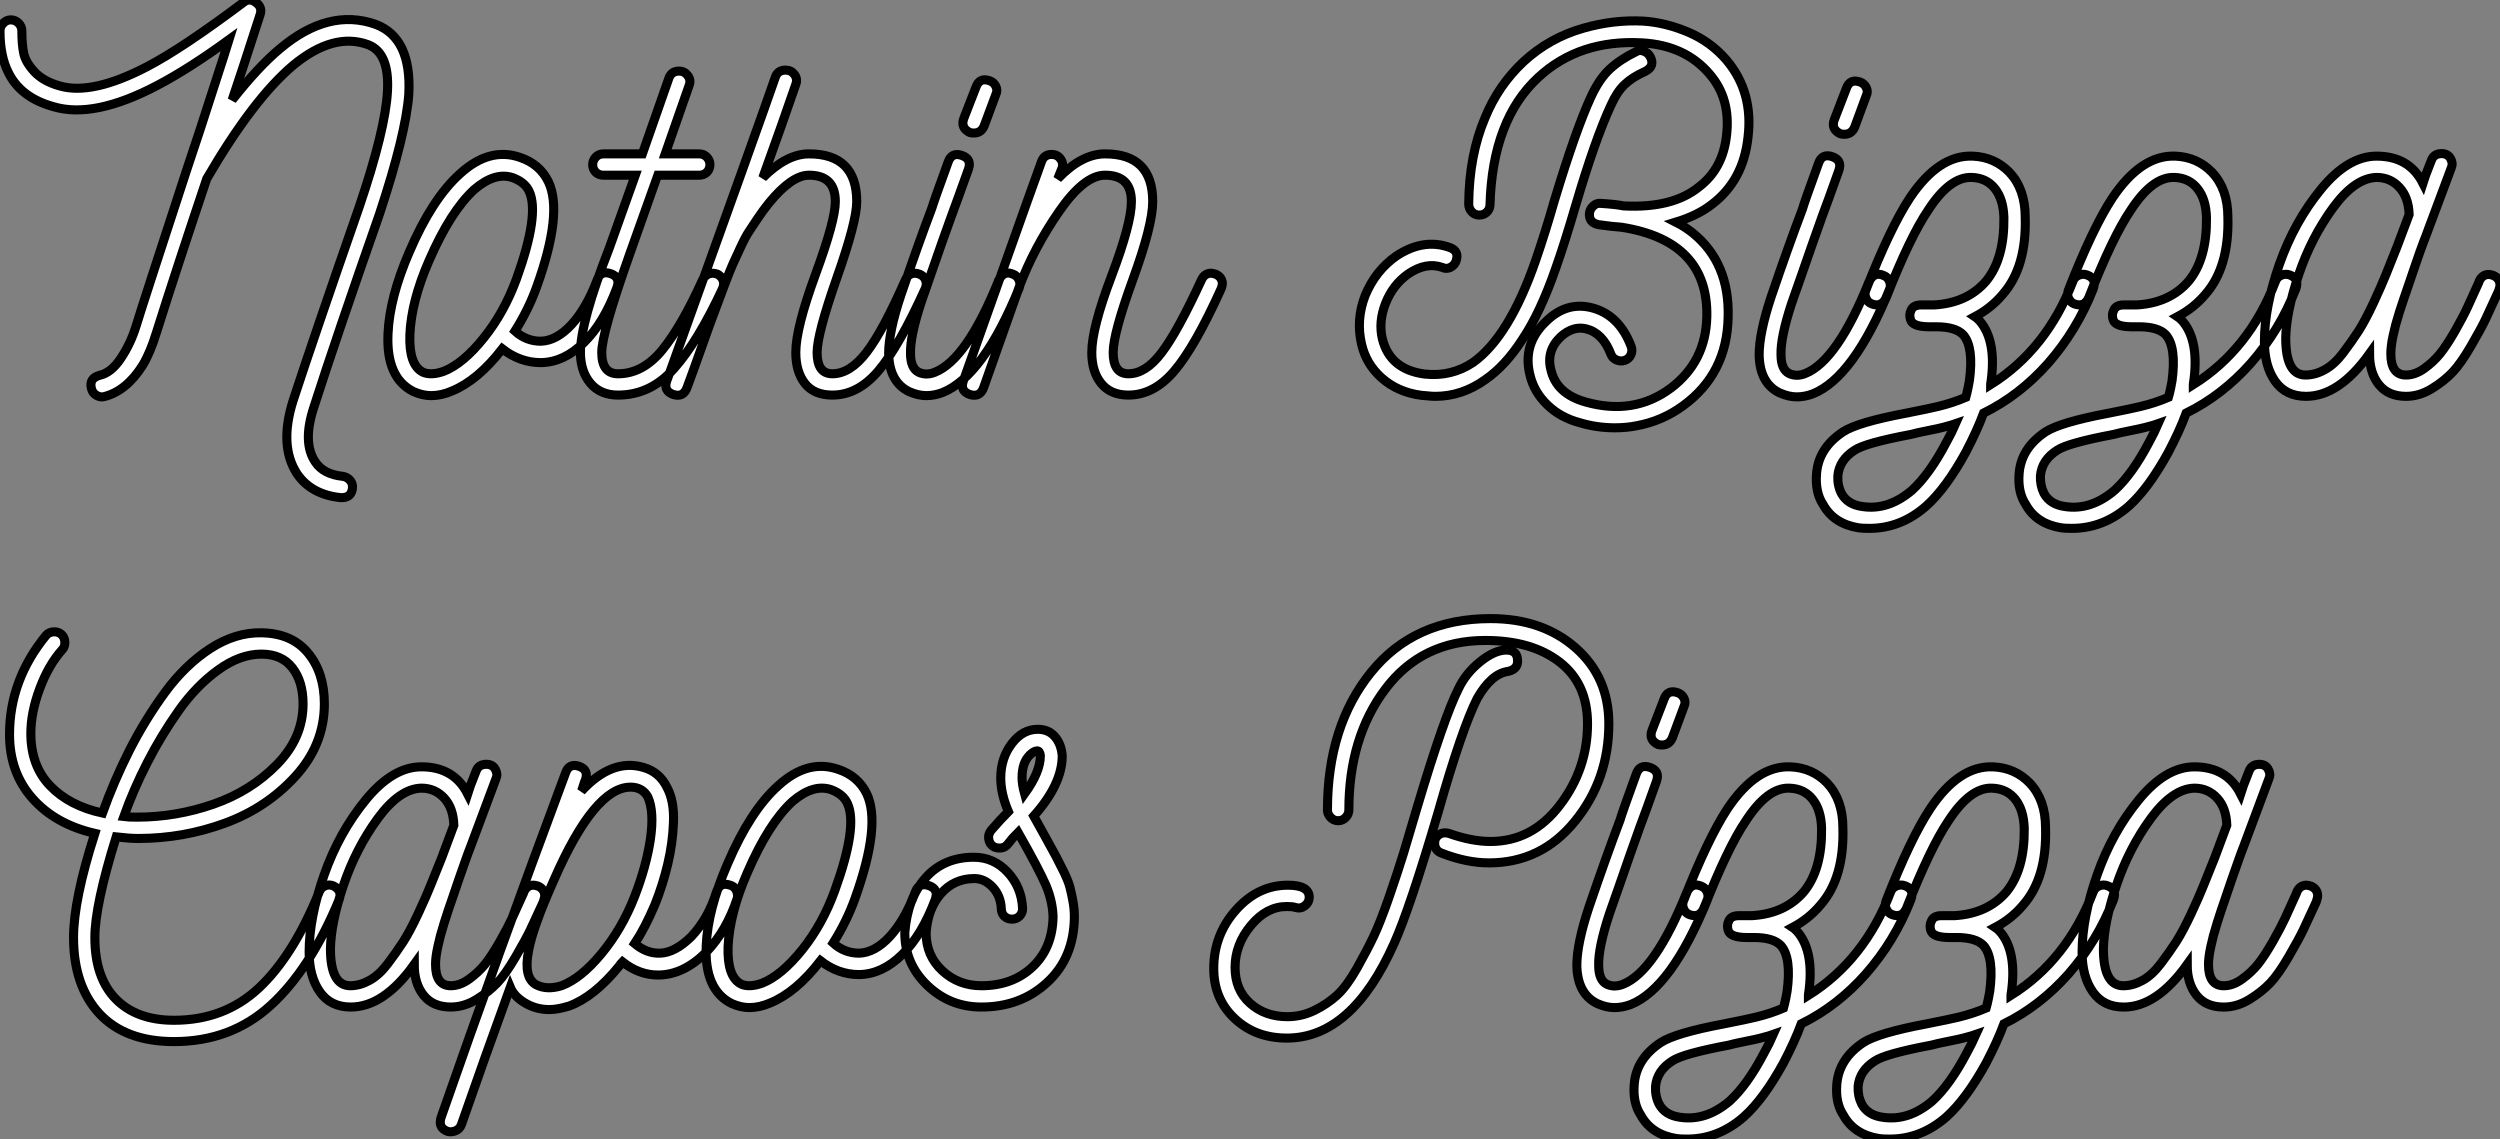<?xml version="1.0" standalone="no"?>
<svg xmlns="http://www.w3.org/2000/svg" viewBox="-1.051 5.154 275.697 125.618"><rect x="-1.051" y="5.154" width="275.697" height="125.618" fill="#808080" stroke="none"/><path d="M41.38-40.88L41.38-40.88Q45.36-39.37 45.02-33.15L45.02-33.15Q44.69-28.73 41.78-19.94L41.78-19.94Q37.07-6.50 34.55 1.34L34.55 1.34Q33.26 5.26 34.72 7.39L34.72 7.39Q35.62 8.74 37.74 8.96L37.74 8.96Q38.19 9.02 38.53 9.38Q38.86 9.74 38.81 10.25L38.81 10.25Q38.70 11.31 37.63 11.31L37.63 11.31L37.52 11.31Q34.27 10.98 32.70 8.68L32.70 8.68Q30.69 5.60 32.26 0.62L32.26 0.62Q34.55-6.38 39.54-20.72L39.54-20.72Q42.45-29.29 42.67-33.52Q42.90-37.74 40.54-38.64L40.54-38.64Q36.74-40.04 32.31-36.40L32.31-36.40Q27.89-32.70 22.74-23.86L22.74-23.86Q19.32-13.66 17.19-6.89L17.19-6.89Q16.52-4.70 15.68-3.30L15.68-3.30Q13.89-0.45 11.42 0.17L11.42 0.17Q11.03 0.28 10.58 0.03Q10.14-0.22 10.02-0.73L10.02-0.73Q9.74-1.85 10.92-2.18L10.92-2.18Q12.21-2.46 13.27-4.06Q14.34-5.66 14.95-7.62L14.95-7.62Q15.68-10.02 20.50-24.75L20.50-24.75Q21.22-26.88 22.01-29.29Q22.79-31.70 23.74-34.64Q24.70-37.58 25.20-39.20L25.20-39.20Q20.72-35.95 17.30-34.16L17.30-34.16Q10.30-30.46 5.82-31.81L5.82-31.81Q2.18-32.82 0.84-35.62L0.84-35.62Q-0.06-37.41-0.06-40.15L-0.06-40.15Q-0.06-40.66 0.31-41.02Q0.67-41.38 1.12-41.38L1.12-41.38Q1.62-41.38 1.99-41.02Q2.35-40.66 2.35-40.15L2.35-40.15Q2.35-38.70 2.55-37.72Q2.74-36.74 3.72-35.67Q4.70-34.61 6.50-34.10L6.50-34.10Q10.08-33.04 16.18-36.23L16.18-36.23Q20.05-38.25 26.77-43.29L26.77-43.29Q27.44-43.85 28.17-43.29L28.17-43.29Q28.90-42.78 28.62-41.94L28.62-41.94Q26.60-35.67 25.54-32.54L25.54-32.54Q28.45-36.23 30.80-38.19L30.80-38.19Q36.18-42.73 41.38-40.88ZM67.31-13.38L67.31-13.38Q68.38-12.99 67.98-11.87L67.98-11.87Q66.53-7.95 64.34-5.80Q62.16-3.64 59.64-3.58L59.64-3.58L59.58-3.58Q57.29-3.58 55.33-5.10L55.33-5.10Q52.64-1.62 49.78-0.45L49.78-0.45Q48.61 0.06 47.49 0.06L47.49 0.06Q46.54 0.06 45.53-0.39L45.53-0.39Q42.50-1.90 42.73-6.78L42.73-6.78Q42.90-10.75 45.08-15.79L45.08-15.79Q47.60-21.67 50.68-24.42L50.68-24.42Q53.93-27.38 57.29-26.21L57.29-26.21Q59.47-25.48 60.42-23.52L60.42-23.52Q62.05-20.10 59.14-11.98L59.14-11.98Q58.24-9.46 56.73-7.06L56.73-7.06Q57.96-5.94 59.58-5.94L59.58-5.94Q61.32-5.99 62.97-7.78Q64.62-9.58 65.80-12.71L65.80-12.71Q66.19-13.78 67.31-13.38ZM53.31-6.33L53.31-6.33Q55.55-9.13 56.90-12.82L56.90-12.82Q59.47-19.94 58.30-22.46L58.30-22.46Q57.85-23.46 56.50-23.97L56.50-23.97Q54.54-24.64 52.25-22.68L52.25-22.68Q49.62-20.27 47.26-14.84L47.26-14.84Q45.30-10.36 45.14-6.66L45.14-6.66Q45.02-3.30 46.59-2.52L46.59-2.52Q47.49-2.13 48.89-2.63L48.89-2.63Q51.02-3.47 53.31-6.33ZM79.07-13.33L79.07-13.33Q79.74-12.94 79.74-12.26L79.74-12.26Q79.74-12.10 79.63-11.76L79.63-11.76Q76.89-5.88 74.28-2.94Q71.68 0 68.10 0L68.10 0Q66.14 0 65.04-1.32Q63.95-2.63 63.95-4.70L63.95-4.70Q63.95-8.06 67.14-16.24L67.14-16.24L70-24.25L66.47-24.25Q65.97-24.25 65.63-24.58Q65.30-24.92 65.30-25.42L65.30-25.42Q65.30-25.87 65.63-26.24Q65.97-26.60 66.47-26.60L66.47-26.60L70.78-26.60Q70.84-26.77 72.24-30.77Q73.64-34.78 73.70-34.94L73.70-34.94Q73.98-35.73 74.82-35.73L74.82-35.73Q75.43-35.73 75.80-35.22Q76.16-34.72 75.94-34.16L75.94-34.16L73.30-26.60L77.06-26.60Q77.56-26.60 77.90-26.24Q78.23-25.87 78.23-25.42L78.23-25.42Q78.23-24.92 77.90-24.58Q77.56-24.25 77.06-24.25L77.06-24.25L72.46-24.25Q72.41-24.14 69.33-15.40L69.33-15.40Q66.30-6.83 66.30-4.70L66.30-4.70Q66.30-2.35 68.10-2.35L68.10-2.35Q70.84-2.35 73.00-5.01Q75.15-7.67 77.45-12.77L77.45-12.77Q77.84-13.44 78.57-13.44L78.57-13.44Q78.74-13.44 79.07-13.33ZM101.36-13.33L101.36-13.33Q102.09-12.99 102.09-12.21L102.09-12.21Q102.09-12.10 101.98-11.76L101.98-11.76Q99.06-5.32 96.80-2.66Q94.53 0 91.73 0L91.73 0Q89.71 0 88.70-1.29Q87.70-2.58 87.70-4.70L87.70-4.70Q87.70-7.39 89.88-13.33Q92.06-19.26 92.06-21.34L92.06-21.34Q92.06-24.25 89.15-24.25L89.15-24.25Q87.25-24.25 84.73-21.17L84.73-21.17Q84.06-20.33 83.52-19.52Q82.99-18.70 82.57-18.09Q82.15-17.47 81.62-16.32Q81.09-15.18 80.78-14.50Q80.47-13.83 79.80-12.04Q79.13-10.25 78.74-9.21Q78.34-8.18 77.36-5.40Q76.38-2.63 75.71-0.84L75.71-0.84Q75.32 0.28 74.20-0.06L74.20-0.06Q73.08-0.45 73.47-1.57L73.47-1.57Q83.94-30.69 85.46-35.11L85.46-35.11Q85.74-35.84 86.58-35.84L86.58-35.84Q87.19-35.84 87.56-35.34Q87.92-34.83 87.70-34.27L87.70-34.27Q86.30-30.18 84.06-23.97L84.06-23.97Q86.69-26.60 89.15-26.60L89.15-26.60Q94.42-26.60 94.42-21.34L94.42-21.34Q94.42-19.15 92.23-12.94Q90.05-6.72 90.05-4.70L90.05-4.70Q90.05-2.35 91.73-2.35L91.73-2.35Q93.69-2.35 95.51-4.73Q97.33-7.11 99.79-12.71L99.79-12.71Q100.13-13.44 100.86-13.44L100.86-13.44Q101.02-13.44 101.36-13.33ZM111.66-13.33L111.66-13.33Q112.11-13.16 112.31-12.71Q112.50-12.26 112.34-11.82L112.34-11.82Q108.36-2.07 103.88-0.28L103.88-0.28Q102.98 0.06 102.09 0.06Q101.19 0.06 100.18-0.39L100.18-0.39Q98-1.46 97.94-4.59L97.94-4.59Q97.94-7 99.29-11.03L99.29-11.03Q101.19-16.63 102.70-20.61L102.70-20.61Q102.93-21.39 104.50-25.70L104.50-25.70Q104.89-26.82 106.01-26.43Q107.13-26.04 106.74-24.92L106.74-24.92Q105.50-21.45 104.89-19.82L104.89-19.82Q104.50-18.76 103.82-16.83Q103.15-14.90 102.59-13.30Q102.03-11.70 101.53-10.25L101.53-10.25Q100.30-6.50 100.35-4.59L100.35-4.59Q100.35-2.97 101.25-2.52L101.25-2.52Q102.09-2.13 103.04-2.52L103.04-2.52Q106.57-3.92 110.10-12.71L110.10-12.71Q110.66-13.78 111.66-13.33ZM106.90-28.95L106.90-28.95Q105.84-29.46 106.23-30.52L106.23-30.52L107.58-33.99Q107.97-35.06 109.09-34.66L109.09-34.66Q109.54-34.50 109.76-34.05Q109.98-33.60 109.76-33.15L109.76-33.15L108.47-29.68Q108.14-28.90 107.35-28.90L107.35-28.90Q107.07-28.90 106.90-28.95ZM134.01-13.33L134.01-13.33Q134.74-12.99 134.74-12.26L134.74-12.26Q134.74-12.10 134.62-11.76L134.62-11.76Q131.71-5.32 129.44-2.66Q127.18 0 124.38 0L124.38 0Q122.42 0 121.38-1.29Q120.34-2.58 120.34-4.70L120.34-4.70Q120.34-7.39 122.53-13.16Q124.71-18.93 124.71-21.34L124.71-21.34Q124.71-24.25 121.80-24.25L121.80-24.25Q119.50-24.25 116.73-20.24Q113.96-16.24 112.34-11.93L112.34-11.93L108.42-0.84Q108.02 0.28 106.90-0.06L106.90-0.06Q105.78-0.45 106.18-1.57L106.18-1.57Q107.58-5.49 110.63-14.08Q113.68-22.68 114.80-25.76L114.80-25.76Q115.08-26.54 115.92-26.54L115.92-26.54Q116.54-26.54 116.90-26.04Q117.26-25.54 117.04-24.98L117.04-24.98L116.59-23.86Q119.22-26.60 121.80-26.60L121.80-26.60Q127.06-26.60 127.06-21.34L127.06-21.34Q127.06-18.76 124.88-12.77Q122.70-6.78 122.70-4.70L122.70-4.70Q122.70-2.35 124.38-2.35L124.38-2.35Q126.28-2.35 128.04-4.68Q129.81-7 132.44-12.71L132.44-12.71Q132.78-13.44 133.50-13.44L133.50-13.44Q133.67-13.44 134.01-13.33Z" fill="white" stroke="black" transform="translate(0 0) scale(1 1) translate(-0.991 48.724)"/><path d="M42.34-28.56L42.34-28.56Q41.83-23.80 38.36-21.17L38.36-21.17Q36.79-19.94 34.38-19.21L34.38-19.21Q35.39-18.70 36.23-18.03L36.23-18.03Q40.32-14.73 40.15-8.74L40.15-8.74Q40.04-2.52 35.22 1.01L35.22 1.01Q32.87 2.74 30.02 3.25L30.02 3.25Q28.95 3.47 27.66 3.47L27.66 3.47Q25.65 3.47 23.80 2.91L23.80 2.91Q21.67 2.35 20.22 0.95Q18.76-0.45 18.31-2.30L18.31-2.30Q17.42-5.77 20.10-8.29L20.10-8.29Q22.29-10.42 24.98-9.80L24.98-9.80Q28.11-9.07 29.46-5.49L29.46-5.49Q29.62-5.04 29.43-4.59Q29.23-4.14 28.78-3.98Q28.34-3.81 27.86-4.00Q27.38-4.20 27.22-4.65L27.22-4.65Q26.32-7 24.47-7.45L24.47-7.45Q23.07-7.78 21.73-6.61L21.73-6.61Q20.05-5.04 20.61-2.91L20.61-2.91Q21.22-0.28 24.42 0.62L24.42 0.62Q29.74 2.13 33.82-0.90L33.82-0.90Q37.69-3.81 37.80-8.79L37.80-8.79Q37.97-17.14 28.39-18.65L28.39-18.65Q27.50-18.70 25.87-18.93L25.87-18.93Q24.75-19.15 24.86-20.22L24.86-20.22Q24.92-20.66 25.28-21Q25.65-21.34 26.10-21.28L26.10-21.28Q27.83-21.17 28.62-21L28.62-21Q33.99-20.72 36.90-23.07L36.90-23.07Q39.59-25.09 39.98-28.84L39.98-28.84Q40.43-32.82 38.14-35.50L38.14-35.50Q35.45-38.70 30.69-38.98L30.69-38.98Q23.74-39.37 19.21-35.17L19.21-35.17Q14.17-30.52 13.89-21.17L13.89-21.17Q13.89-20.66 13.55-20.33Q13.22-19.99 12.71-19.99Q12.21-19.99 11.87-20.36Q11.54-20.72 11.54-21.22L11.54-21.22Q11.59-26.60 13.33-30.69L13.33-30.69Q14.78-34.27 17.58-36.90L17.58-36.90Q20.44-39.54 24.19-40.60L24.19-40.60Q27.50-41.55 30.80-41.38L30.80-41.38Q33.26-41.22 35.78-40.15L35.78-40.15Q38.25-39.09 39.98-37.07L39.98-37.07Q42.95-33.54 42.34-28.56ZM23.30-20.94L23.30-20.94Q22.12-16.91 21.17-14.22L21.17-14.22Q19.43-9.18 17.42-6.22L17.42-6.22Q15.57-3.36 13.38-1.85L13.38-1.85Q10.81 0 7.84 0L7.84 0Q7.45 0 6.94-0.06Q6.44-0.11 6.33-0.11L6.33-0.11Q3.70-0.45 1.90-2.07L1.90-2.07Q0.22-3.58-0.28-5.77L-0.28-5.77Q-0.90-8.46 0.11-11.09L0.11-11.09Q1.23-13.83 3.53-15.46L3.53-15.46Q6.55-17.47 9.46-16.41L9.46-16.41Q10.53-16.02 10.14-14.90L10.14-14.90Q9.97-14.45 9.52-14.22Q9.07-14 8.62-14.22L8.62-14.22Q6.83-14.84 4.87-13.50L4.87-13.50Q3.19-12.32 2.38-10.28Q1.57-8.23 2.02-6.33L2.02-6.33Q2.86-2.97 6.66-2.46L6.66-2.46Q9.63-2.13 12.04-3.75L12.04-3.75Q16.02-6.61 18.93-15.01L18.93-15.01Q19.99-18.09 21-21.62L21-21.62Q23.35-29.40 25.03-33.04L25.03-33.04Q25.93-35 27.10-36.09Q28.28-37.18 30.02-38.02L30.02-38.02Q30.41-38.25 30.88-38.05Q31.36-37.86 31.58-37.41L31.58-37.41Q32.09-36.40 31.02-35.84L31.02-35.84Q29.62-35.22 28.76-34.41Q27.89-33.60 27.22-32.09L27.22-32.09Q25.48-28.34 23.30-20.94ZM57.29-13.33L57.29-13.33Q57.74-13.16 57.93-12.71Q58.13-12.26 57.96-11.82L57.96-11.82Q53.98-2.07 49.50-0.28L49.50-0.28Q48.61 0.06 47.71 0.06Q46.82 0.06 45.81-0.39L45.81-0.39Q43.62-1.46 43.57-4.59L43.57-4.59Q43.57-7 44.91-11.03L44.91-11.03Q46.82-16.63 48.33-20.61L48.33-20.61Q48.55-21.39 50.12-25.70L50.12-25.70Q50.51-26.82 51.63-26.43Q52.75-26.04 52.36-24.92L52.36-24.92Q51.13-21.45 50.51-19.82L50.51-19.82Q50.12-18.76 49.45-16.83Q48.78-14.90 48.22-13.30Q47.66-11.70 47.15-10.25L47.15-10.25Q45.92-6.50 45.98-4.59L45.98-4.59Q45.98-2.97 46.87-2.52L46.87-2.52Q47.71-2.13 48.66-2.52L48.66-2.52Q52.19-3.92 55.72-12.71L55.72-12.71Q56.28-13.78 57.29-13.33ZM52.53-28.95L52.53-28.95Q51.46-29.46 51.86-30.52L51.86-30.52L53.20-33.99Q53.59-35.06 54.71-34.66L54.71-34.66Q55.16-34.50 55.38-34.05Q55.61-33.60 55.38-33.15L55.38-33.15L54.10-29.68Q53.76-28.90 52.98-28.90L52.98-28.90Q52.70-28.90 52.53-28.95ZM79.74-13.38L79.74-13.38Q80.81-12.99 80.42-11.87L80.42-11.87Q78.62-7.28 75.43-3.64L75.43-3.64Q72.30-0.11 68.32 1.85L68.32 1.85Q67.59 3.81 66.36 6.16L66.36 6.16Q64.18 10.14 61.99 12.10L61.99 12.10Q59.19 14.56 55.72 14.56L55.72 14.56Q54.94 14.56 54.54 14.50L54.54 14.50Q51.80 14.06 50.62 11.93L50.62 11.93Q49.73 10.58 49.90 8.51L49.90 8.51Q50.12 5.71 52.81 3.92L52.81 3.92Q54.43 2.86 59.81 1.85L59.81 1.85Q62.38 1.34 63.28 1.12L63.28 1.12Q64.90 0.73 66.36 0.11L66.36 0.11Q66.47-0.28 66.61-0.95Q66.75-1.62 66.75-1.68L66.75-1.68Q67.26-5.43 66.08-6.78L66.08-6.78Q65.24-7.67 63.11-7.67L63.11-7.67L62.33-7.67Q60.48-7.67 60.26-8.46L60.26-8.46Q60.09-9.02 60.31-9.46L60.31-9.46Q60.54-10.08 61.43-10.08L61.43-10.08L62.89-10.08Q66.53-10.30 68.60-12.71L68.60-12.71Q70.62-15.18 70.56-19.71L70.56-19.71Q70.50-21.73 69.58-22.90Q68.66-24.08 67.03-24.14L67.03-24.14Q64.62-24.25 62.22-20.55L62.22-20.55Q60.20-17.58 57.57-10.86L57.57-10.86Q57.06-9.80 56-10.19L56-10.19Q55.55-10.36 55.36-10.81Q55.16-11.26 55.33-11.70L55.33-11.70Q58.02-18.59 60.20-21.90L60.20-21.90Q63.39-26.66 67.14-26.49L67.14-26.49Q69.55-26.38 71.18-24.70L71.18-24.70Q72.91-22.85 72.91-19.77L72.91-19.77Q73.08-14.22 70.39-11.20L70.39-11.20Q69.16-9.74 67.37-8.79L67.37-8.79Q67.54-8.68 67.87-8.34L67.87-8.34Q69.83-6.10 69.10-1.34L69.10-1.34L69.10-1.29Q75.26-5.15 78.18-12.71L78.18-12.71Q78.34-13.16 78.82-13.36Q79.30-13.55 79.74-13.38ZM64.23 5.04L64.23 5.04Q64.85 3.92 65.24 3.02L65.24 3.02Q64.90 3.14 63.84 3.42L63.84 3.42Q63.45 3.53 62.19 3.78Q60.93 4.03 60.31 4.20L60.31 4.20Q55.27 5.15 54.10 5.94L54.10 5.94Q52.42 7 52.25 8.74L52.25 8.74Q52.19 9.80 52.64 10.70L52.64 10.70Q53.31 11.93 54.94 12.15L54.94 12.15Q57.79 12.60 60.42 10.36L60.42 10.36Q62.38 8.57 64.23 5.04ZM102.09-13.38L102.09-13.38Q103.15-12.99 102.76-11.87L102.76-11.87Q100.97-7.28 97.78-3.64L97.78-3.64Q94.64-0.11 90.66 1.85L90.66 1.85Q89.94 3.81 88.70 6.16L88.70 6.16Q86.52 10.14 84.34 12.10L84.34 12.10Q81.54 14.56 78.06 14.56L78.06 14.56Q77.28 14.56 76.89 14.50L76.89 14.50Q74.14 14.06 72.97 11.93L72.97 11.93Q72.07 10.58 72.24 8.51L72.24 8.51Q72.46 5.71 75.15 3.92L75.15 3.92Q76.78 2.86 82.15 1.85L82.15 1.85Q84.73 1.34 85.62 1.12L85.62 1.12Q87.25 0.73 88.70 0.11L88.70 0.11Q88.82-0.28 88.96-0.95Q89.10-1.62 89.10-1.68L89.10-1.68Q89.60-5.43 88.42-6.78L88.42-6.78Q87.58-7.67 85.46-7.67L85.46-7.67L84.67-7.67Q82.82-7.67 82.60-8.46L82.60-8.46Q82.43-9.02 82.66-9.46L82.66-9.46Q82.88-10.08 83.78-10.08L83.78-10.08L85.23-10.08Q88.87-10.30 90.94-12.71L90.94-12.71Q92.96-15.18 92.90-19.71L92.90-19.71Q92.85-21.73 91.92-22.90Q91-24.08 89.38-24.14L89.38-24.14Q86.97-24.25 84.56-20.55L84.56-20.55Q82.54-17.58 79.91-10.86L79.91-10.86Q79.41-9.80 78.34-10.19L78.34-10.19Q77.90-10.36 77.70-10.81Q77.50-11.26 77.67-11.70L77.67-11.70Q80.36-18.59 82.54-21.90L82.54-21.90Q85.74-26.66 89.49-26.49L89.49-26.49Q91.90-26.38 93.52-24.70L93.52-24.70Q95.26-22.85 95.26-19.77L95.26-19.77Q95.42-14.22 92.74-11.20L92.74-11.20Q91.50-9.74 89.71-8.79L89.71-8.79Q89.88-8.68 90.22-8.34L90.22-8.34Q92.18-6.10 91.45-1.34L91.45-1.34L91.45-1.29Q97.61-5.15 100.52-12.71L100.52-12.71Q100.69-13.16 101.16-13.36Q101.64-13.55 102.09-13.38ZM86.58 5.04L86.58 5.04Q87.19 3.92 87.58 3.02L87.58 3.02Q87.25 3.14 86.18 3.42L86.18 3.42Q85.79 3.53 84.53 3.78Q83.27 4.03 82.66 4.20L82.66 4.20Q77.62 5.15 76.44 5.94L76.44 5.94Q74.76 7 74.59 8.74L74.59 8.74Q74.54 9.80 74.98 10.70L74.98 10.70Q75.66 11.93 77.28 12.15L77.28 12.15Q80.14 12.60 82.77 10.36L82.77 10.36Q84.73 8.57 86.58 5.04ZM124.54-13.33L124.54-13.33Q125.27-12.99 125.27-12.26L125.27-12.26Q125.27-12.10 125.16-11.76L125.16-11.76L125.10-11.59Q124.15-9.52 123.68-8.51Q123.20-7.50 122.08-5.57Q120.96-3.64 120.04-2.66Q119.11-1.68 117.74-0.84Q116.37 0 114.91 0L114.91 0Q112.95 0 111.92-1.29Q110.88-2.58 110.88-4.70L110.88-4.70Q107.52 0 103.88 0L103.88 0Q101.64 0 100.46-1.68Q99.29-3.36 99.29-6.05L99.29-6.05Q99.29-9.86 100.94-14.56Q102.59-19.26 105.56-22.88Q108.53-26.49 111.66-26.49L111.66-26.49Q115.25-26.49 116.76-23.52L116.76-23.52Q116.93-24.08 117.71-26.04L117.71-26.04Q117.99-26.77 118.83-26.77L118.83-26.77Q119.50-26.77 119.81-26.24Q120.12-25.70 119.90-25.20L119.90-25.20L117.10-17.70Q116.87-17.14 116.42-15.88Q115.98-14.62 115.78-14.03Q115.58-13.44 115.22-12.38Q114.86-11.31 114.66-10.75Q114.46-10.19 114.18-9.30Q113.90-8.40 113.76-7.87Q113.62-7.34 113.48-6.69Q113.34-6.05 113.29-5.57Q113.23-5.10 113.23-4.70L113.23-4.70Q113.23-2.35 114.91-2.35L114.91-2.35Q115.92-2.35 116.93-3.08Q117.94-3.81 118.66-4.70Q119.39-5.60 120.32-7.22Q121.24-8.85 121.69-9.83Q122.14-10.81 122.92-12.54L122.92-12.54L122.98-12.71Q123.31-13.44 124.04-13.44L124.04-13.44Q124.21-13.44 124.54-13.33ZM103.82-2.35L103.82-2.35Q104.89-2.35 105.95-2.94Q107.02-3.53 107.97-4.79Q108.92-6.05 109.68-7.22Q110.43-8.40 111.33-10.33Q112.22-12.26 112.67-13.38Q113.12-14.50 113.90-16.46L113.90-16.46L115.25-20.05Q115.19-21.95 114.18-23.04Q113.18-24.14 111.66-24.14L111.66-24.14Q109.26-24.08 106.85-20.78Q104.44-17.47 103.07-13.41Q101.70-9.35 101.64-6.44L101.64-6.44Q101.64-2.35 103.82-2.35Z" fill="white" stroke="black" transform="translate(150.753 0) scale(1 1) translate(-1.377 48.862)"/><path d="M35.67-13.38L35.67-13.38Q36.74-12.88 36.34-11.82L36.34-11.82Q33.15-4.14 28.78-0.17Q24.42 3.81 18.14 3.81L18.14 3.81Q12.77 3.81 9.91 0.73Q7.06-2.35 7.06-7.67L7.06-7.67Q7.06-11.82 9.41-19.15L9.41-19.15Q5.04-20.16 2.52-23.02Q0-25.87 0-30.07L0-30.07Q0-36.06 4.03-40.99L4.03-40.99Q4.37-41.38 4.93-41.38L4.93-41.38Q5.43-41.38 5.77-41.05Q6.10-40.71 6.10-40.21Q6.10-39.70 5.82-39.42L5.82-39.42Q4.31-37.74 3.33-35.11Q2.35-32.48 2.35-30.18L2.35-30.18Q2.35-26.60 4.48-24.39Q6.61-22.18 10.25-21.39L10.25-21.39Q11.54-24.98 13.24-28.34Q14.95-31.70 17.16-34.72Q19.38-37.74 22.15-39.54Q24.92-41.33 27.78-41.27L27.78-41.27Q31.14-41.22 32.93-39.03Q34.72-36.85 34.72-33.43L34.72-33.43Q34.72-28.95 31.53-25.45Q28.34-21.95 23.74-20.27Q19.15-18.59 14.22-18.59L14.22-18.59Q13.22-18.59 11.76-18.76L11.76-18.76Q9.41-11.20 9.41-7.67L9.41-7.67Q9.41-3.25 11.70-0.90Q14 1.46 18.14 1.46L18.14 1.46Q23.69 1.46 27.50-2.10Q31.30-5.66 34.16-12.71L34.16-12.71Q34.33-13.16 34.78-13.36Q35.22-13.55 35.67-13.38ZM12.60-21L12.60-21Q13.05-20.94 14.06-20.94L14.06-20.94Q18.37-20.94 22.48-22.37Q26.60-23.80 29.48-26.74Q32.37-29.68 32.37-33.43L32.37-33.43Q32.37-35.90 31.19-37.41Q30.02-38.92 27.78-38.92L27.78-38.92Q25.42-38.92 23.02-37.18Q20.61-35.45 18.65-32.68Q16.69-29.90 15.18-26.94Q13.66-23.97 12.60-21ZM58.30-13.33L58.30-13.33Q59.02-12.99 59.02-12.26L59.02-12.26Q59.02-12.10 58.91-11.76L58.91-11.76L58.86-11.59Q57.90-9.52 57.43-8.51Q56.95-7.50 55.83-5.57Q54.71-3.64 53.79-2.66Q52.86-1.68 51.49-0.84Q50.12 0 48.66 0L48.66 0Q46.70 0 45.67-1.29Q44.63-2.58 44.63-4.70L44.63-4.70Q41.27 0 37.63 0L37.63 0Q35.39 0 34.22-1.68Q33.04-3.36 33.04-6.05L33.04-6.05Q33.04-9.86 34.69-14.56Q36.34-19.26 39.31-22.88Q42.28-26.49 45.42-26.49L45.42-26.49Q49-26.49 50.51-23.52L50.51-23.52Q50.68-24.08 51.46-26.04L51.46-26.04Q51.74-26.77 52.58-26.77L52.58-26.77Q53.26-26.77 53.56-26.24Q53.87-25.70 53.65-25.20L53.65-25.20L50.85-17.70Q50.62-17.14 50.18-15.88Q49.73-14.62 49.53-14.03Q49.34-13.44 48.97-12.38Q48.61-11.31 48.41-10.75Q48.22-10.19 47.94-9.30Q47.66-8.40 47.52-7.87Q47.38-7.34 47.24-6.69Q47.10-6.05 47.04-5.57Q46.98-5.10 46.98-4.70L46.98-4.70Q46.98-2.35 48.66-2.35L48.66-2.35Q49.67-2.35 50.68-3.08Q51.69-3.81 52.42-4.70Q53.14-5.60 54.07-7.22Q54.99-8.85 55.44-9.83Q55.89-10.81 56.67-12.54L56.67-12.54L56.73-12.71Q57.06-13.44 57.79-13.44L57.79-13.44Q57.96-13.44 58.30-13.33ZM37.58-2.35L37.58-2.35Q38.64-2.35 39.70-2.94Q40.77-3.53 41.72-4.79Q42.67-6.05 43.43-7.22Q44.18-8.40 45.08-10.33Q45.98-12.26 46.42-13.38Q46.87-14.50 47.66-16.46L47.66-16.46L49-20.05Q48.94-21.95 47.94-23.04Q46.93-24.14 45.42-24.14L45.42-24.14Q43.01-24.08 40.60-20.78Q38.19-17.47 36.82-13.41Q35.45-9.35 35.39-6.44L35.39-6.44Q35.39-2.35 37.58-2.35ZM79.46-13.44L79.46-13.44Q79.91-13.33 80.14-12.88Q80.36-12.43 80.25-11.98L80.25-11.98Q79.07-8.40 76.83-6.05L76.83-6.05Q74.31-3.53 71.51-3.53L71.51-3.53Q69.44-3.53 67.59-4.98L67.59-4.98Q67.54-4.93 67.40-4.76Q67.26-4.59 67.20-4.48L67.20-4.48Q64.46-1.12 61.71-0.11L61.71-0.11Q60.42 0.28 59.53 0.28L59.53 0.28Q58.13 0.28 56.95-0.39L56.95-0.39Q55.66-1.12 55.22-2.18L55.22-2.18Q52.36 5.71 49.84 12.94L49.84 12.94Q49.67 13.44 49.20 13.64Q48.72 13.83 48.33 13.72L48.33 13.72Q47.21 13.33 47.60 12.15L47.60 12.15Q53.76-5.54 61.32-25.82L61.32-25.82Q61.71-26.94 62.83-26.54L62.83-26.54Q63.90-26.15 63.50-25.03L63.50-25.03Q63.39-24.81 63.28-24.42Q63.17-24.02 63.06-23.80L63.06-23.80Q66.42-27.44 69.89-26.43L69.89-26.43Q71.68-25.93 72.52-24.19L72.52-24.19Q73.30-22.74 73.22-20.41Q73.14-18.09 72.60-15.82Q72.07-13.55 71.18-11.31L71.18-11.31Q70.06-8.68 68.94-7L68.94-7Q70.28-5.88 71.74-5.94L71.74-5.94Q73.36-5.99 75.15-7.73L75.15-7.73Q77.06-9.74 77.95-12.66L77.95-12.66Q78.34-13.83 79.46-13.44ZM60.87-2.35L60.87-2.35Q63-3.14 65.27-5.88Q67.54-8.62 68.94-12.21L68.94-12.21Q70.22-15.51 70.67-18.48L70.67-18.48Q71.12-21.56 70.39-23.18L70.39-23.18Q69.78-24.25 68.49-24.25L68.49-24.25Q64.51-24.25 60.03-14L60.03-14Q57.68-8.74 57.23-6.16L57.23-6.16Q56.67-3.25 58.07-2.46L58.07-2.46Q59.25-1.85 60.87-2.35ZM101.42-13.38L101.42-13.38Q102.48-12.99 102.09-11.87L102.09-11.87Q100.63-7.95 98.45-5.80Q96.26-3.64 93.74-3.58L93.74-3.58L93.69-3.58Q91.39-3.58 89.43-5.10L89.43-5.10Q86.74-1.62 83.89-0.45L83.89-0.45Q82.71 0.06 81.59 0.06L81.59 0.06Q80.64 0.06 79.63-0.39L79.63-0.39Q76.61-1.90 76.83-6.78L76.83-6.78Q77-10.75 79.18-15.79L79.18-15.79Q81.70-21.67 84.78-24.42L84.78-24.42Q88.03-27.38 91.39-26.21L91.39-26.21Q93.58-25.48 94.53-23.52L94.53-23.52Q96.15-20.10 93.24-11.98L93.24-11.98Q92.34-9.46 90.83-7.06L90.83-7.06Q92.06-5.94 93.69-5.94L93.69-5.94Q95.42-5.99 97.08-7.78Q98.73-9.58 99.90-12.71L99.90-12.71Q100.30-13.78 101.42-13.38ZM87.42-6.33L87.42-6.33Q89.66-9.13 91-12.82L91-12.82Q93.58-19.94 92.40-22.46L92.40-22.46Q91.95-23.46 90.61-23.97L90.61-23.97Q88.65-24.64 86.35-22.68L86.35-22.68Q83.72-20.27 81.37-14.84L81.37-14.84Q79.41-10.36 79.24-6.66L79.24-6.66Q79.13-3.30 80.70-2.52L80.70-2.52Q81.59-2.13 82.99-2.63L82.99-2.63Q85.12-3.47 87.42-6.33ZM117.43-9.91L117.43-9.91Q117.38-5.43 114.44-2.72Q111.50 0 107.18 0L107.18 0Q103.71 0 101.22-2.38Q98.73-4.76 98.73-8.18L98.73-8.18Q99.01-11.98 101.02-14.25Q103.04-16.52 106.34-16.52L106.34-16.52Q108.53-16.52 110.07-14.87Q111.61-13.22 111.72-10.86L111.72-10.86Q111.72-10.36 111.38-10.02Q111.05-9.69 110.54-9.69Q110.04-9.69 109.70-10.02Q109.37-10.36 109.37-10.86L109.37-10.86Q109.31-12.26 108.42-13.22Q107.52-14.17 106.40-14.17L106.40-14.17Q104.16-14.17 102.70-12.49Q101.25-10.81 101.08-8.18L101.08-8.18Q101.08-5.66 102.87-4.00Q104.66-2.35 107.18-2.35L107.18-2.35Q110.60-2.35 112.81-4.42Q115.02-6.50 115.08-9.97L115.08-9.97Q115.02-11.70 114.30-13.41Q113.57-15.12 111.22-19.26L111.22-19.26Q110.60-18.65 110.10-17.98L110.10-17.98Q109.76-17.53 109.20-17.53Q108.64-17.53 108.36-17.81L108.36-17.81Q107.97-18.14 107.97-18.76L107.97-18.76Q107.97-19.10 108.25-19.49L108.25-19.49Q109.26-20.66 110.15-21.56L110.15-21.56Q109.31-23.52 109.31-25.26L109.31-25.26Q109.31-27.44 110.52-29.04Q111.72-30.63 113.40-30.63L113.40-30.63Q114.58-30.63 115.28-29.82Q115.98-29.01 116.09-27.72L116.09-27.72Q116.09-24.58 112.95-21.06L112.95-21.06Q113.46-20.16 114.27-18.68Q115.08-17.19 115.42-16.58Q115.75-15.96 116.26-14.92Q116.76-13.89 116.93-13.24Q117.10-12.60 117.26-11.73Q117.43-10.86 117.43-9.91ZM111.94-23.52L111.94-23.52Q113.68-25.93 113.68-27.72L113.68-27.72Q113.62-28.28 113.29-28.25Q112.95-28.22 112.50-27.78L112.50-27.78Q111.66-26.94 111.66-25.31L111.66-25.31Q111.66-24.53 111.94-23.52Z" fill="white" stroke="black" transform="translate(0 67.2) scale(1 1) translate(0 49.009)"/><path d="M43.57-31.25L43.57-31.25Q43.57-25.09 39.84-20.50Q36.12-15.90 30.35-15.90L30.35-15.90Q27.89-15.90 25.14-16.97L25.14-16.97Q24.36-17.25 24.36-18.09L24.36-18.09Q24.36-18.59 24.70-18.90Q25.03-19.21 25.48-19.21L25.48-19.21Q25.76-19.21 25.93-19.15L25.93-19.15Q28.45-18.26 30.52-18.26L30.52-18.26Q35.11-18.26 38.16-22.26Q41.22-26.26 41.22-31.25L41.22-31.25Q41.22-35.67 38.14-38.05Q35.06-40.43 29.96-40.43L29.96-40.43Q22.96-40.43 18.93-35.08Q14.90-29.74 14.90-21.73L14.90-21.73Q14.90-21.28 14.56-20.92Q14.22-20.55 13.72-20.55Q13.22-20.55 12.88-20.92Q12.54-21.28 12.54-21.73L12.54-21.73Q12.54-30.97 17.33-36.90Q22.12-42.84 30.52-42.84L30.52-42.84Q36.23-42.84 39.90-39.62Q43.57-36.40 43.57-31.25ZM29.06-34.05L29.06-34.05Q27.38-30.74 24.75-21.50L24.75-21.50Q21.62-10.86 19.88-7L19.88-7Q15.23 3.42 8.06 3.42L8.06 3.42Q4.59 3.42 2.30 1.26Q0-0.90 0-4.26L0-4.26Q0-7.95 2.44-10.70Q4.87-13.44 8.18-13.44L8.18-13.44Q10.53-13.44 10.53-12.10L10.53-12.10Q10.53-11.54 10.05-11.17Q9.58-10.81 9.02-10.98L9.02-10.98Q8.74-11.09 8.06-11.09L8.06-11.09Q5.82-11.09 4.09-8.99Q2.35-6.89 2.35-4.37L2.35-4.37Q2.35-1.90 4.00-0.42Q5.66 1.06 8.12 1.06L8.12 1.06Q9.69 1.06 11.12 0.36Q12.54-0.34 13.61-1.32Q14.67-2.30 15.79-4.28Q16.91-6.27 17.64-7.81Q18.37-9.35 19.38-12.26Q20.38-15.18 20.92-16.94Q21.45-18.70 22.46-22.12L22.46-22.12Q25.42-32.03 26.99-35.11L26.99-35.11Q27.78-36.79 29.37-38.08Q30.97-39.37 32.26-39.37L32.26-39.37Q33.38-39.37 33.49-38.42L33.49-38.42Q33.66-37.30 32.48-37.02L32.48-37.02Q30.63-36.79 29.06-34.05ZM53.76-13.33L53.76-13.33Q54.21-13.16 54.40-12.71Q54.60-12.26 54.43-11.82L54.43-11.82Q50.46-2.07 45.98-0.28L45.98-0.28Q45.08 0.06 44.18 0.06Q43.29 0.06 42.28-0.39L42.28-0.39Q40.10-1.46 40.04-4.59L40.04-4.59Q40.04-7 41.38-11.03L41.38-11.03Q43.29-16.63 44.80-20.61L44.80-20.61Q45.02-21.39 46.59-25.70L46.59-25.70Q46.98-26.82 48.10-26.43Q49.22-26.04 48.83-24.92L48.83-24.92Q47.60-21.45 46.98-19.82L46.98-19.82Q46.59-18.76 45.92-16.83Q45.25-14.90 44.69-13.30Q44.13-11.70 43.62-10.25L43.62-10.25Q42.39-6.50 42.45-4.59L42.45-4.59Q42.45-2.97 43.34-2.52L43.34-2.52Q44.18-2.13 45.14-2.52L45.14-2.52Q48.66-3.92 52.19-12.71L52.19-12.71Q52.75-13.78 53.76-13.33ZM49-28.95L49-28.95Q47.94-29.46 48.33-30.52L48.33-30.52L49.67-33.99Q50.06-35.06 51.18-34.66L51.18-34.66Q51.63-34.50 51.86-34.05Q52.08-33.60 51.86-33.15L51.86-33.15L50.57-29.68Q50.23-28.90 49.45-28.90L49.45-28.90Q49.17-28.90 49-28.95ZM76.22-13.38L76.22-13.38Q77.28-12.99 76.89-11.87L76.89-11.87Q75.10-7.28 71.90-3.64L71.90-3.64Q68.77-0.11 64.79 1.85L64.79 1.85Q64.06 3.81 62.83 6.16L62.83 6.16Q60.65 10.14 58.46 12.10L58.46 12.10Q55.66 14.56 52.19 14.56L52.19 14.56Q51.41 14.56 51.02 14.50L51.02 14.50Q48.27 14.06 47.10 11.93L47.10 11.93Q46.20 10.58 46.37 8.51L46.37 8.51Q46.59 5.71 49.28 3.92L49.28 3.92Q50.90 2.86 56.28 1.85L56.28 1.85Q58.86 1.34 59.75 1.12L59.75 1.12Q61.38 0.73 62.83 0.11L62.83 0.11Q62.94-0.28 63.08-0.95Q63.22-1.62 63.22-1.68L63.22-1.68Q63.73-5.43 62.55-6.78L62.55-6.78Q61.71-7.67 59.58-7.67L59.58-7.67L58.80-7.67Q56.95-7.67 56.73-8.46L56.73-8.46Q56.56-9.02 56.78-9.46L56.78-9.46Q57.01-10.08 57.90-10.08L57.90-10.08L59.36-10.08Q63-10.30 65.07-12.71L65.07-12.71Q67.09-15.18 67.03-19.71L67.03-19.71Q66.98-21.73 66.05-22.90Q65.13-24.08 63.50-24.14L63.50-24.14Q61.10-24.25 58.69-20.55L58.69-20.55Q56.67-17.58 54.04-10.86L54.04-10.86Q53.54-9.80 52.47-10.19L52.47-10.19Q52.02-10.36 51.83-10.81Q51.63-11.26 51.80-11.70L51.80-11.70Q54.49-18.59 56.67-21.90L56.67-21.90Q59.86-26.66 63.62-26.49L63.62-26.49Q66.02-26.38 67.65-24.70L67.65-24.70Q69.38-22.85 69.38-19.77L69.38-19.77Q69.55-14.22 66.86-11.20L66.86-11.20Q65.63-9.74 63.84-8.79L63.84-8.79Q64.01-8.68 64.34-8.34L64.34-8.34Q66.30-6.10 65.58-1.34L65.58-1.34L65.58-1.29Q71.74-5.15 74.65-12.71L74.65-12.71Q74.82-13.16 75.29-13.36Q75.77-13.55 76.22-13.38ZM60.70 5.04L60.70 5.04Q61.32 3.92 61.71 3.02L61.71 3.02Q61.38 3.14 60.31 3.42L60.31 3.42Q59.92 3.53 58.66 3.78Q57.40 4.03 56.78 4.20L56.78 4.20Q51.74 5.15 50.57 5.94L50.57 5.94Q48.89 7 48.72 8.74L48.72 8.74Q48.66 9.80 49.11 10.70L49.11 10.70Q49.78 11.93 51.41 12.15L51.41 12.15Q54.26 12.60 56.90 10.36L56.90 10.36Q58.86 8.57 60.70 5.04ZM98.56-13.38L98.56-13.38Q99.62-12.99 99.23-11.87L99.23-11.87Q97.44-7.28 94.25-3.64L94.25-3.64Q91.11-0.11 87.14 1.85L87.14 1.85Q86.41 3.81 85.18 6.16L85.18 6.16Q82.99 10.14 80.81 12.10L80.81 12.10Q78.01 14.56 74.54 14.56L74.54 14.56Q73.75 14.56 73.36 14.50L73.36 14.50Q70.62 14.06 69.44 11.93L69.44 11.93Q68.54 10.58 68.71 8.51L68.71 8.51Q68.94 5.71 71.62 3.92L71.62 3.92Q73.25 2.86 78.62 1.85L78.62 1.85Q81.20 1.34 82.10 1.12L82.10 1.12Q83.72 0.73 85.18 0.11L85.18 0.11Q85.29-0.28 85.43-0.95Q85.57-1.62 85.57-1.68L85.57-1.68Q86.07-5.43 84.90-6.78L84.90-6.78Q84.06-7.67 81.93-7.67L81.93-7.67L81.14-7.67Q79.30-7.67 79.07-8.46L79.07-8.46Q78.90-9.02 79.13-9.46L79.13-9.46Q79.35-10.08 80.25-10.08L80.25-10.08L81.70-10.08Q85.34-10.30 87.42-12.71L87.42-12.71Q89.43-15.18 89.38-19.71L89.38-19.71Q89.32-21.73 88.40-22.90Q87.47-24.08 85.85-24.14L85.85-24.14Q83.44-24.25 81.03-20.55L81.03-20.55Q79.02-17.58 76.38-10.86L76.38-10.86Q75.88-9.80 74.82-10.19L74.82-10.19Q74.37-10.36 74.17-10.81Q73.98-11.26 74.14-11.70L74.14-11.70Q76.83-18.59 79.02-21.90L79.02-21.90Q82.21-26.66 85.96-26.49L85.96-26.49Q88.37-26.38 89.99-24.70L89.99-24.70Q91.73-22.85 91.73-19.77L91.73-19.77Q91.90-14.22 89.21-11.20L89.21-11.20Q87.98-9.74 86.18-8.79L86.18-8.79Q86.35-8.68 86.69-8.34L86.69-8.34Q88.65-6.10 87.92-1.34L87.92-1.34L87.92-1.29Q94.08-5.15 96.99-12.71L96.99-12.71Q97.16-13.16 97.64-13.36Q98.11-13.55 98.56-13.38ZM83.05 5.04L83.05 5.04Q83.66 3.92 84.06 3.02L84.06 3.02Q83.72 3.14 82.66 3.42L82.66 3.42Q82.26 3.53 81.00 3.78Q79.74 4.03 79.13 4.20L79.13 4.20Q74.09 5.15 72.91 5.94L72.91 5.94Q71.23 7 71.06 8.74L71.06 8.74Q71.01 9.80 71.46 10.70L71.46 10.70Q72.13 11.93 73.75 12.15L73.75 12.15Q76.61 12.60 79.24 10.36L79.24 10.36Q81.20 8.57 83.05 5.04ZM121.02-13.33L121.02-13.33Q121.74-12.99 121.74-12.26L121.74-12.26Q121.74-12.10 121.63-11.76L121.63-11.76L121.58-11.59Q120.62-9.52 120.15-8.51Q119.67-7.50 118.55-5.57Q117.43-3.64 116.51-2.66Q115.58-1.68 114.21-0.84Q112.84 0 111.38 0L111.38 0Q109.42 0 108.39-1.29Q107.35-2.58 107.35-4.70L107.35-4.70Q103.99 0 100.35 0L100.35 0Q98.11 0 96.94-1.68Q95.76-3.36 95.76-6.05L95.76-6.05Q95.76-9.86 97.41-14.56Q99.06-19.26 102.03-22.88Q105-26.49 108.14-26.49L108.14-26.49Q111.72-26.49 113.23-23.52L113.23-23.52Q113.40-24.08 114.18-26.04L114.18-26.04Q114.46-26.77 115.30-26.77L115.30-26.77Q115.98-26.77 116.28-26.24Q116.59-25.70 116.37-25.20L116.37-25.20L113.57-17.70Q113.34-17.14 112.90-15.88Q112.45-14.62 112.25-14.03Q112.06-13.44 111.69-12.38Q111.33-11.31 111.13-10.75Q110.94-10.19 110.66-9.30Q110.38-8.40 110.24-7.87Q110.10-7.34 109.96-6.69Q109.82-6.05 109.76-5.57Q109.70-5.10 109.70-4.70L109.70-4.70Q109.70-2.35 111.38-2.35L111.38-2.35Q112.39-2.35 113.40-3.08Q114.41-3.81 115.14-4.70Q115.86-5.60 116.79-7.22Q117.71-8.85 118.16-9.83Q118.61-10.81 119.39-12.54L119.39-12.54L119.45-12.71Q119.78-13.44 120.51-13.44L120.51-13.44Q120.68-13.44 121.02-13.33ZM100.30-2.35L100.30-2.35Q101.36-2.35 102.42-2.94Q103.49-3.53 104.44-4.79Q105.39-6.05 106.15-7.22Q106.90-8.40 107.80-10.33Q108.70-12.26 109.14-13.38Q109.59-14.50 110.38-16.46L110.38-16.46L111.72-20.05Q111.66-21.95 110.66-23.04Q109.65-24.14 108.14-24.14L108.14-24.14Q105.73-24.08 103.32-20.78Q100.91-17.47 99.54-13.41Q98.17-9.35 98.11-6.44L98.11-6.44Q98.11-2.35 100.30-2.35Z" fill="white" stroke="black" transform="translate(132.8 67.2) scale(1 1) translate(0 49.012)"/></svg>